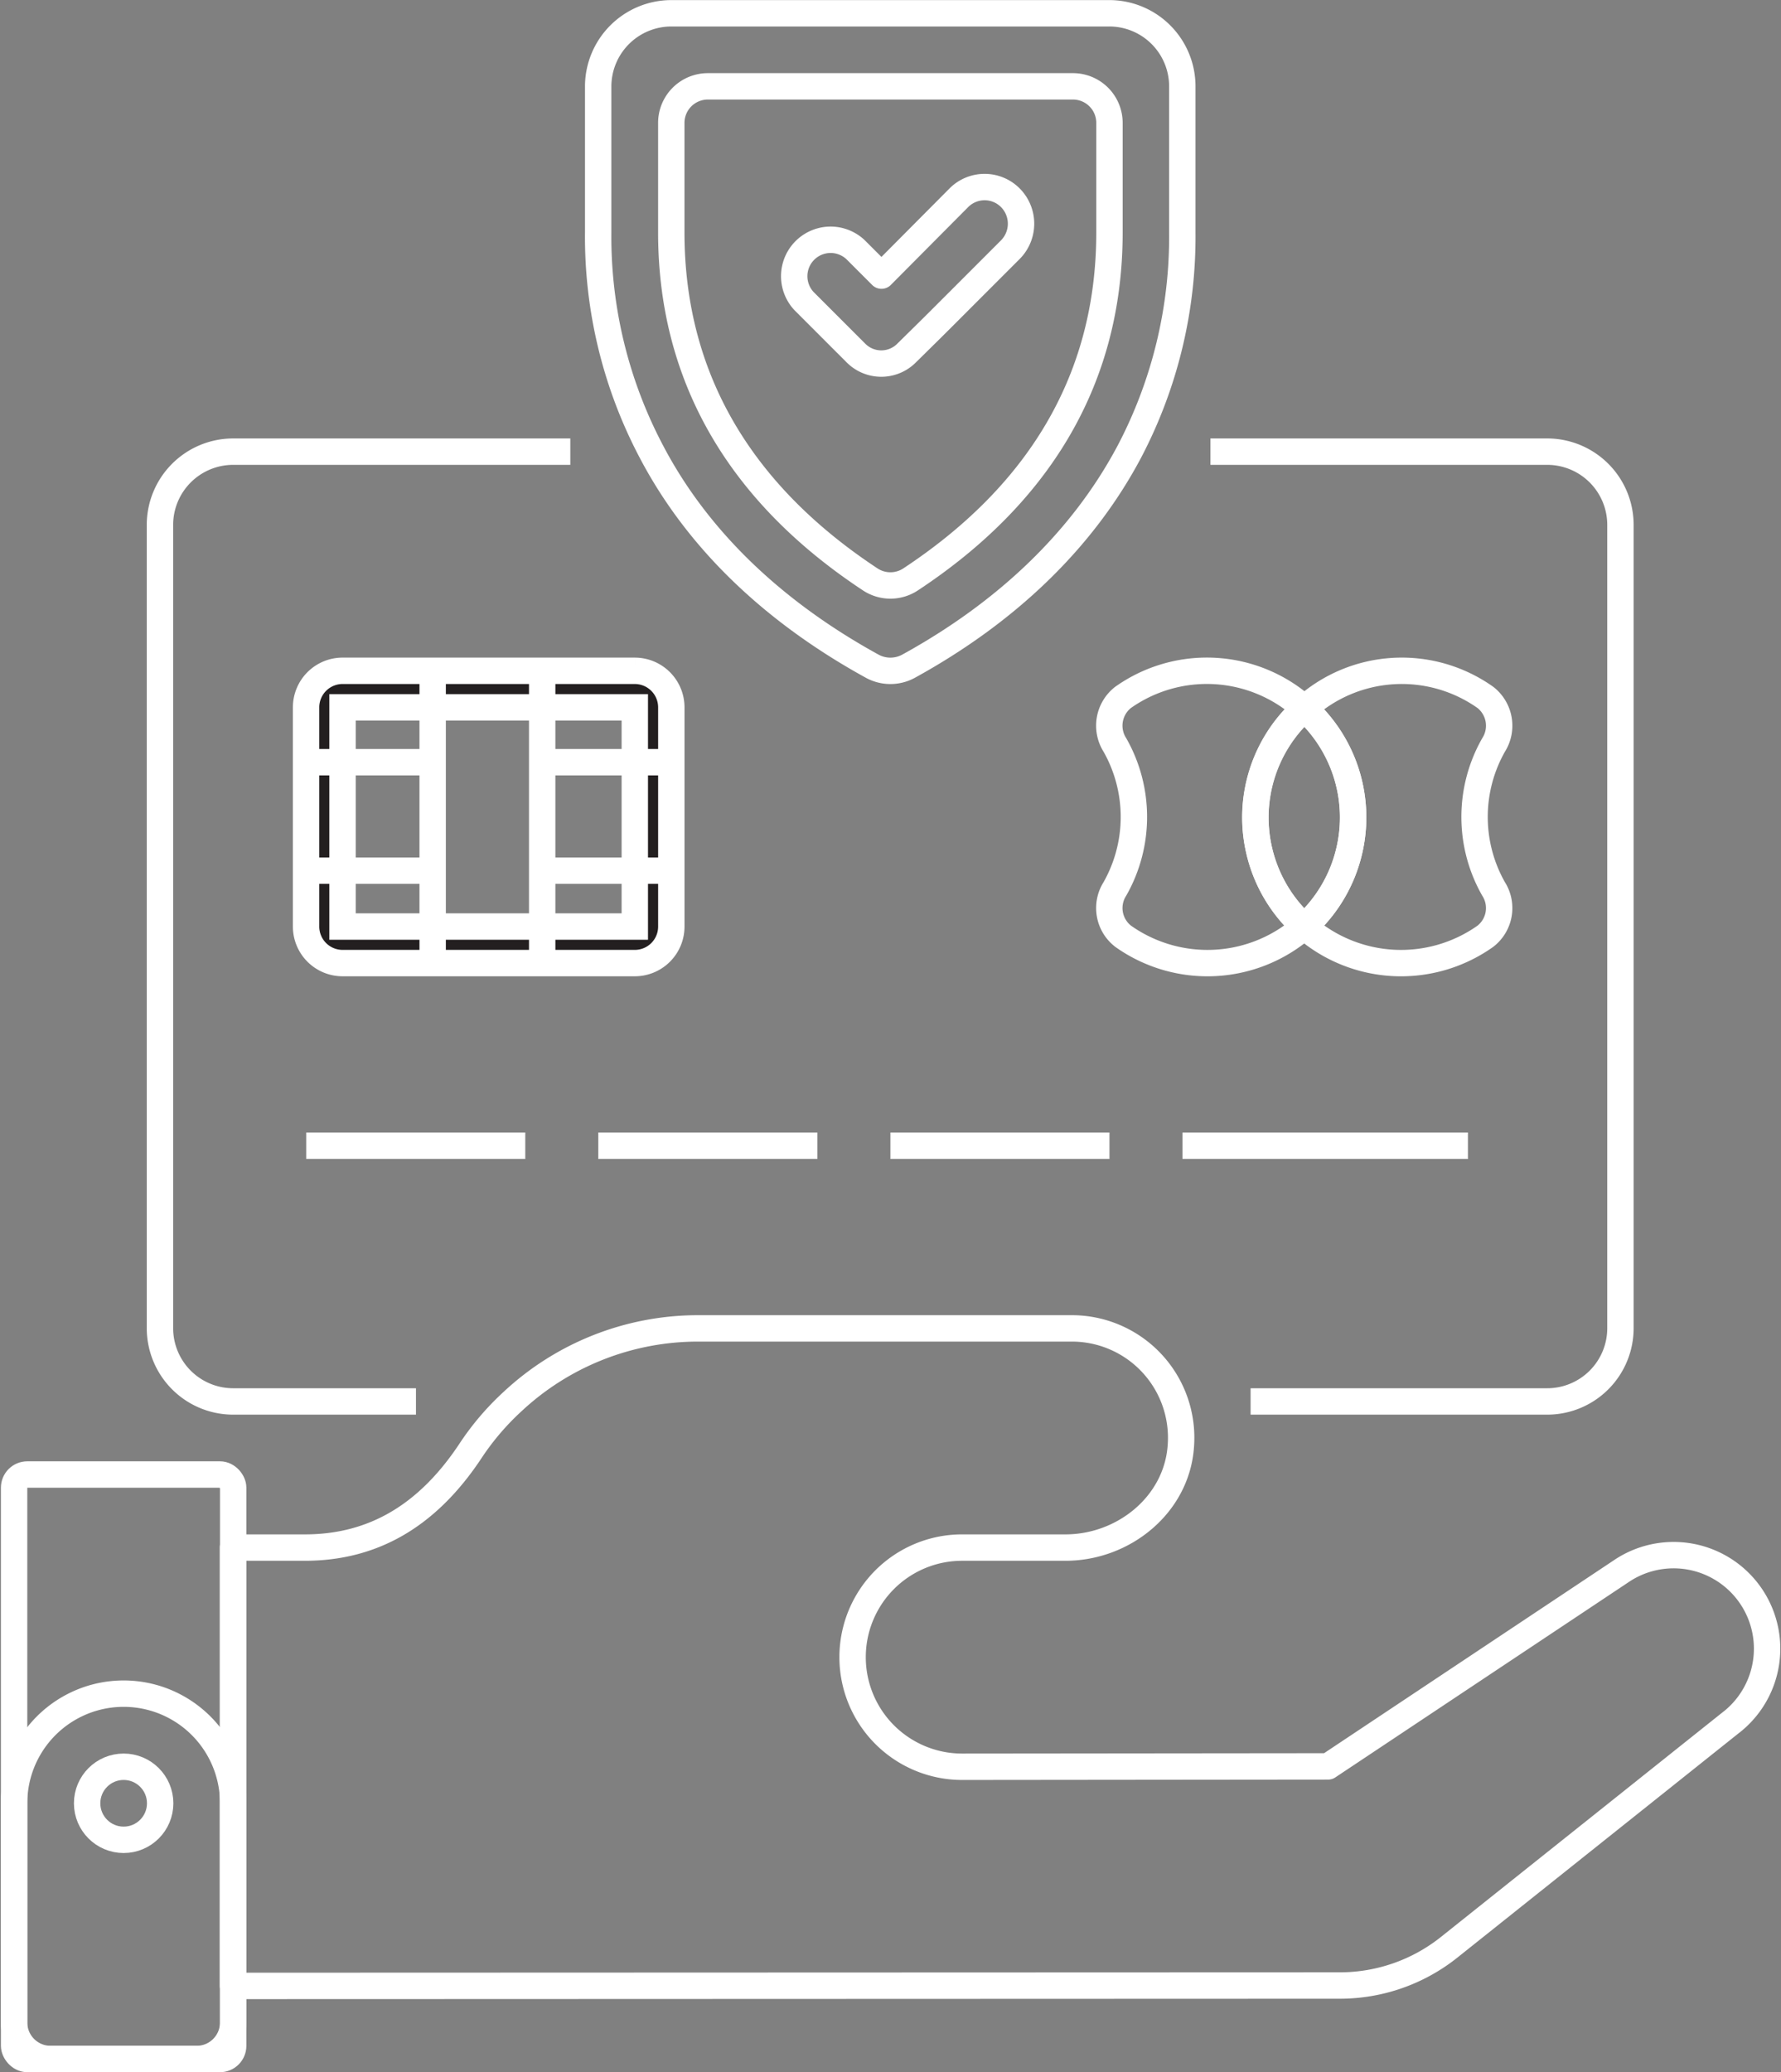 <svg xmlns="http://www.w3.org/2000/svg" xmlns:xlink="http://www.w3.org/1999/xlink" width="135" height="157" viewBox="0 0 135 157">
  <rect x="0" y="0" width="135" height="157" fill="#808080" stroke="none"/>
  <defs>
    <clipPath id="clip-path">
      <rect id="Rectangle_17998" data-name="Rectangle 17998" width="135" height="157" transform="translate(0.315 0.377)" fill="none" stroke="#fff" stroke-width="2"/>
    </clipPath>
  </defs>
  <g id="Group_39046" data-name="Group 39046" transform="translate(-0.315 -0.377)">
    <g id="Group_39045" data-name="Group 39045" clip-path="url(#clip-path)">
      <path id="Path_33551" data-name="Path 33551" d="M23.9,84.458H10.03a5.551,5.551,0,0,1-5.535-5.535V18.035A5.551,5.551,0,0,1,10.03,12.5H35.6" transform="translate(7.945 22.095)" fill="none" stroke="#fff" stroke-linejoin="round" stroke-width="2"/>
      <path id="Path_33552" data-name="Path 33552" d="M33.265,12.5H58.81a5.551,5.551,0,0,1,5.535,5.535V78.923a5.551,5.551,0,0,1-5.535,5.535h-22.5" transform="translate(58.8 22.095)" fill="none" stroke="#fff" stroke-linejoin="round" stroke-width="2"/>
      <path id="Path_33553" data-name="Path 33553" d="M60.777,6.035v11.07a34.988,34.988,0,0,1-4.013,16.606c-3.57,6.725-9.355,12.205-16.772,16.274a2.879,2.879,0,0,1-2.685,0c-7.417-4.068-13.229-9.521-16.772-16.274A34.842,34.842,0,0,1,16.5,17.106V6.035A5.551,5.551,0,0,1,22.03.5H55.242A5.534,5.534,0,0,1,60.777,6.035Z" transform="translate(29.157 0.884)" fill="none" stroke="#fff" stroke-linejoin="round" stroke-width="2"/>
      <path id="Path_33554" data-name="Path 33554" d="M36.617,39.868a2.777,2.777,0,0,1-3.019,0c-9.385-6.18-15.1-14.8-15.1-26.3v-8.3A2.769,2.769,0,0,1,21.268,2.5H48.944a2.767,2.767,0,0,1,2.768,2.768v8.3C51.711,25.07,46,33.688,36.617,39.868Z" transform="translate(32.701 4.419)" fill="none" stroke="#fff" stroke-linejoin="round" stroke-width="2"/>
      <path id="Path_33555" data-name="Path 33555" d="M38.283,10c-6.761,6.761-5.128,5.137-7.832,7.8a2.708,2.708,0,0,1-3.9,0l-3.9-3.9a2.759,2.759,0,0,1,3.9-3.9l1.965,1.965,5.867-5.9a2.754,2.754,0,0,1,3.9,0A2.79,2.79,0,0,1,38.283,10Z" transform="translate(38.615 9.293)" fill="none" stroke="#fff" stroke-linejoin="round" stroke-width="2"/>
      <path id="Path_33556" data-name="Path 33556" d="M120.105,66.307l-21.449,17.1a13.283,13.283,0,0,1-8.247,2.878c-84.711.03-76.024.028-83.914.028V53.106h5.452c5.034,0,9.241-2.289,12.593-7.39a20.149,20.149,0,0,1,3.155-3.681A20.6,20.6,0,0,1,41.754,36.5H70.067a8.285,8.285,0,0,1,8.275,8.912c-.3,4.428-4.317,7.694-8.746,7.694H61.764a8.3,8.3,0,1,0,0,16.606L89.5,69.684l22.252-14.807a7.086,7.086,0,0,1,8.358,11.43Z" transform="translate(11.481 64.518)" fill="none" stroke="#fff" stroke-linejoin="round" stroke-width="2"/>
      <rect id="Rectangle_17997" data-name="Rectangle 17997" width="16.606" height="44.282" rx="1" transform="translate(1.384 112.088)" fill="none" stroke="#fff" stroke-linejoin="round" stroke-width="2"/>
      <path id="Path_33557" data-name="Path 33557" d="M14.338,74.176H3.268A2.769,2.769,0,0,1,.5,71.409V54.8a8.3,8.3,0,0,1,16.606,0V71.409A2.769,2.769,0,0,1,14.338,74.176Z" transform="translate(0.884 82.194)" fill="none" stroke="#fff" stroke-linejoin="round" stroke-width="2"/>
      <circle id="Ellipse_2045" data-name="Ellipse 2045" cx="2.768" cy="2.768" r="2.768" transform="translate(6.919 134.229)" fill="none" stroke="#fff" stroke-linejoin="round" stroke-width="2"/>
      <path id="Path_33558" data-name="Path 33558" d="M50.176,35.022a2.7,2.7,0,0,1-.637,3.6,11.064,11.064,0,0,1-13.7-.747,11.095,11.095,0,0,0,0-16.523,10.969,10.969,0,0,1,13.727-.83,2.723,2.723,0,0,1,.609,3.6A11.038,11.038,0,0,0,50.176,35.022Z" transform="translate(63.351 32.699)" fill="none" stroke="#fff" stroke-linejoin="round" stroke-width="2"/>
      <path id="Path_33559" data-name="Path 33559" d="M41.586,30.406a11.066,11.066,0,0,1-3.376,5.646h-.028a11.072,11.072,0,0,1,.028-16.523A11.072,11.072,0,0,1,41.586,30.406Z" transform="translate(60.982 34.52)" fill="none" stroke="#fff" stroke-linejoin="round" stroke-width="2"/>
      <path id="Path_33560" data-name="Path 33560" d="M41.873,32.227a11.066,11.066,0,0,0,3.376,5.646,11.058,11.058,0,0,1-13.7.747,2.7,2.7,0,0,1-.637-3.6,11.045,11.045,0,0,0,0-10.9,2.723,2.723,0,0,1,.609-3.6,11.008,11.008,0,0,1,13.755.83A11.006,11.006,0,0,0,41.873,32.227Z" transform="translate(53.914 32.699)" fill="none" stroke="#fff" stroke-linejoin="round" stroke-width="2"/>
      <path id="Path_33561" data-name="Path 33561" d="M33.417,37.875H11.263V21.267H33.417Zm0-19.376H11.263A2.769,2.769,0,0,0,8.5,21.267V37.875a2.767,2.767,0,0,0,2.768,2.768H33.417a2.767,2.767,0,0,0,2.768-2.768V21.267A2.769,2.769,0,0,0,33.417,18.5" transform="translate(15.016 32.699)" fill="#231f20" stroke="#fff" stroke-width="2"/>
      <line id="Line_157" data-name="Line 157" y2="22.141" transform="translate(33.111 51.201)" fill="none" stroke="#fff" stroke-linejoin="round" stroke-width="2"/>
      <line id="Line_158" data-name="Line 158" y2="22.141" transform="translate(41.413 51.201)" fill="none" stroke="#fff" stroke-linejoin="round" stroke-width="2"/>
      <line id="Line_159" data-name="Line 159" x1="9.77" transform="translate(41.418 58.12)" fill="none" stroke="#fff" stroke-linejoin="round" stroke-width="2"/>
      <line id="Line_160" data-name="Line 160" x1="9.604" transform="translate(23.511 58.12)" fill="none" stroke="#fff" stroke-linejoin="round" stroke-width="2"/>
      <line id="Line_161" data-name="Line 161" x1="9.77" transform="translate(41.418 66.34)" fill="none" stroke="#fff" stroke-linejoin="round" stroke-width="2"/>
      <line id="Line_162" data-name="Line 162" x1="9.604" transform="translate(23.511 66.34)" fill="none" stroke="#fff" stroke-linejoin="round" stroke-width="2"/>
      <line id="Line_163" data-name="Line 163" x2="16.606" transform="translate(23.525 87.18)" fill="none" stroke="#fff" stroke-linejoin="round" stroke-width="2"/>
      <line id="Line_164" data-name="Line 164" x2="16.606" transform="translate(45.666 87.18)" fill="none" stroke="#fff" stroke-linejoin="round" stroke-width="2"/>
      <line id="Line_165" data-name="Line 165" x2="16.606" transform="translate(67.807 87.18)" fill="none" stroke="#fff" stroke-linejoin="round" stroke-width="2"/>
      <line id="Line_166" data-name="Line 166" x2="21.637" transform="translate(89.947 87.18)" fill="none" stroke="#fff" stroke-linejoin="round" stroke-width="2"/>
    </g>
  </g>
</svg>

